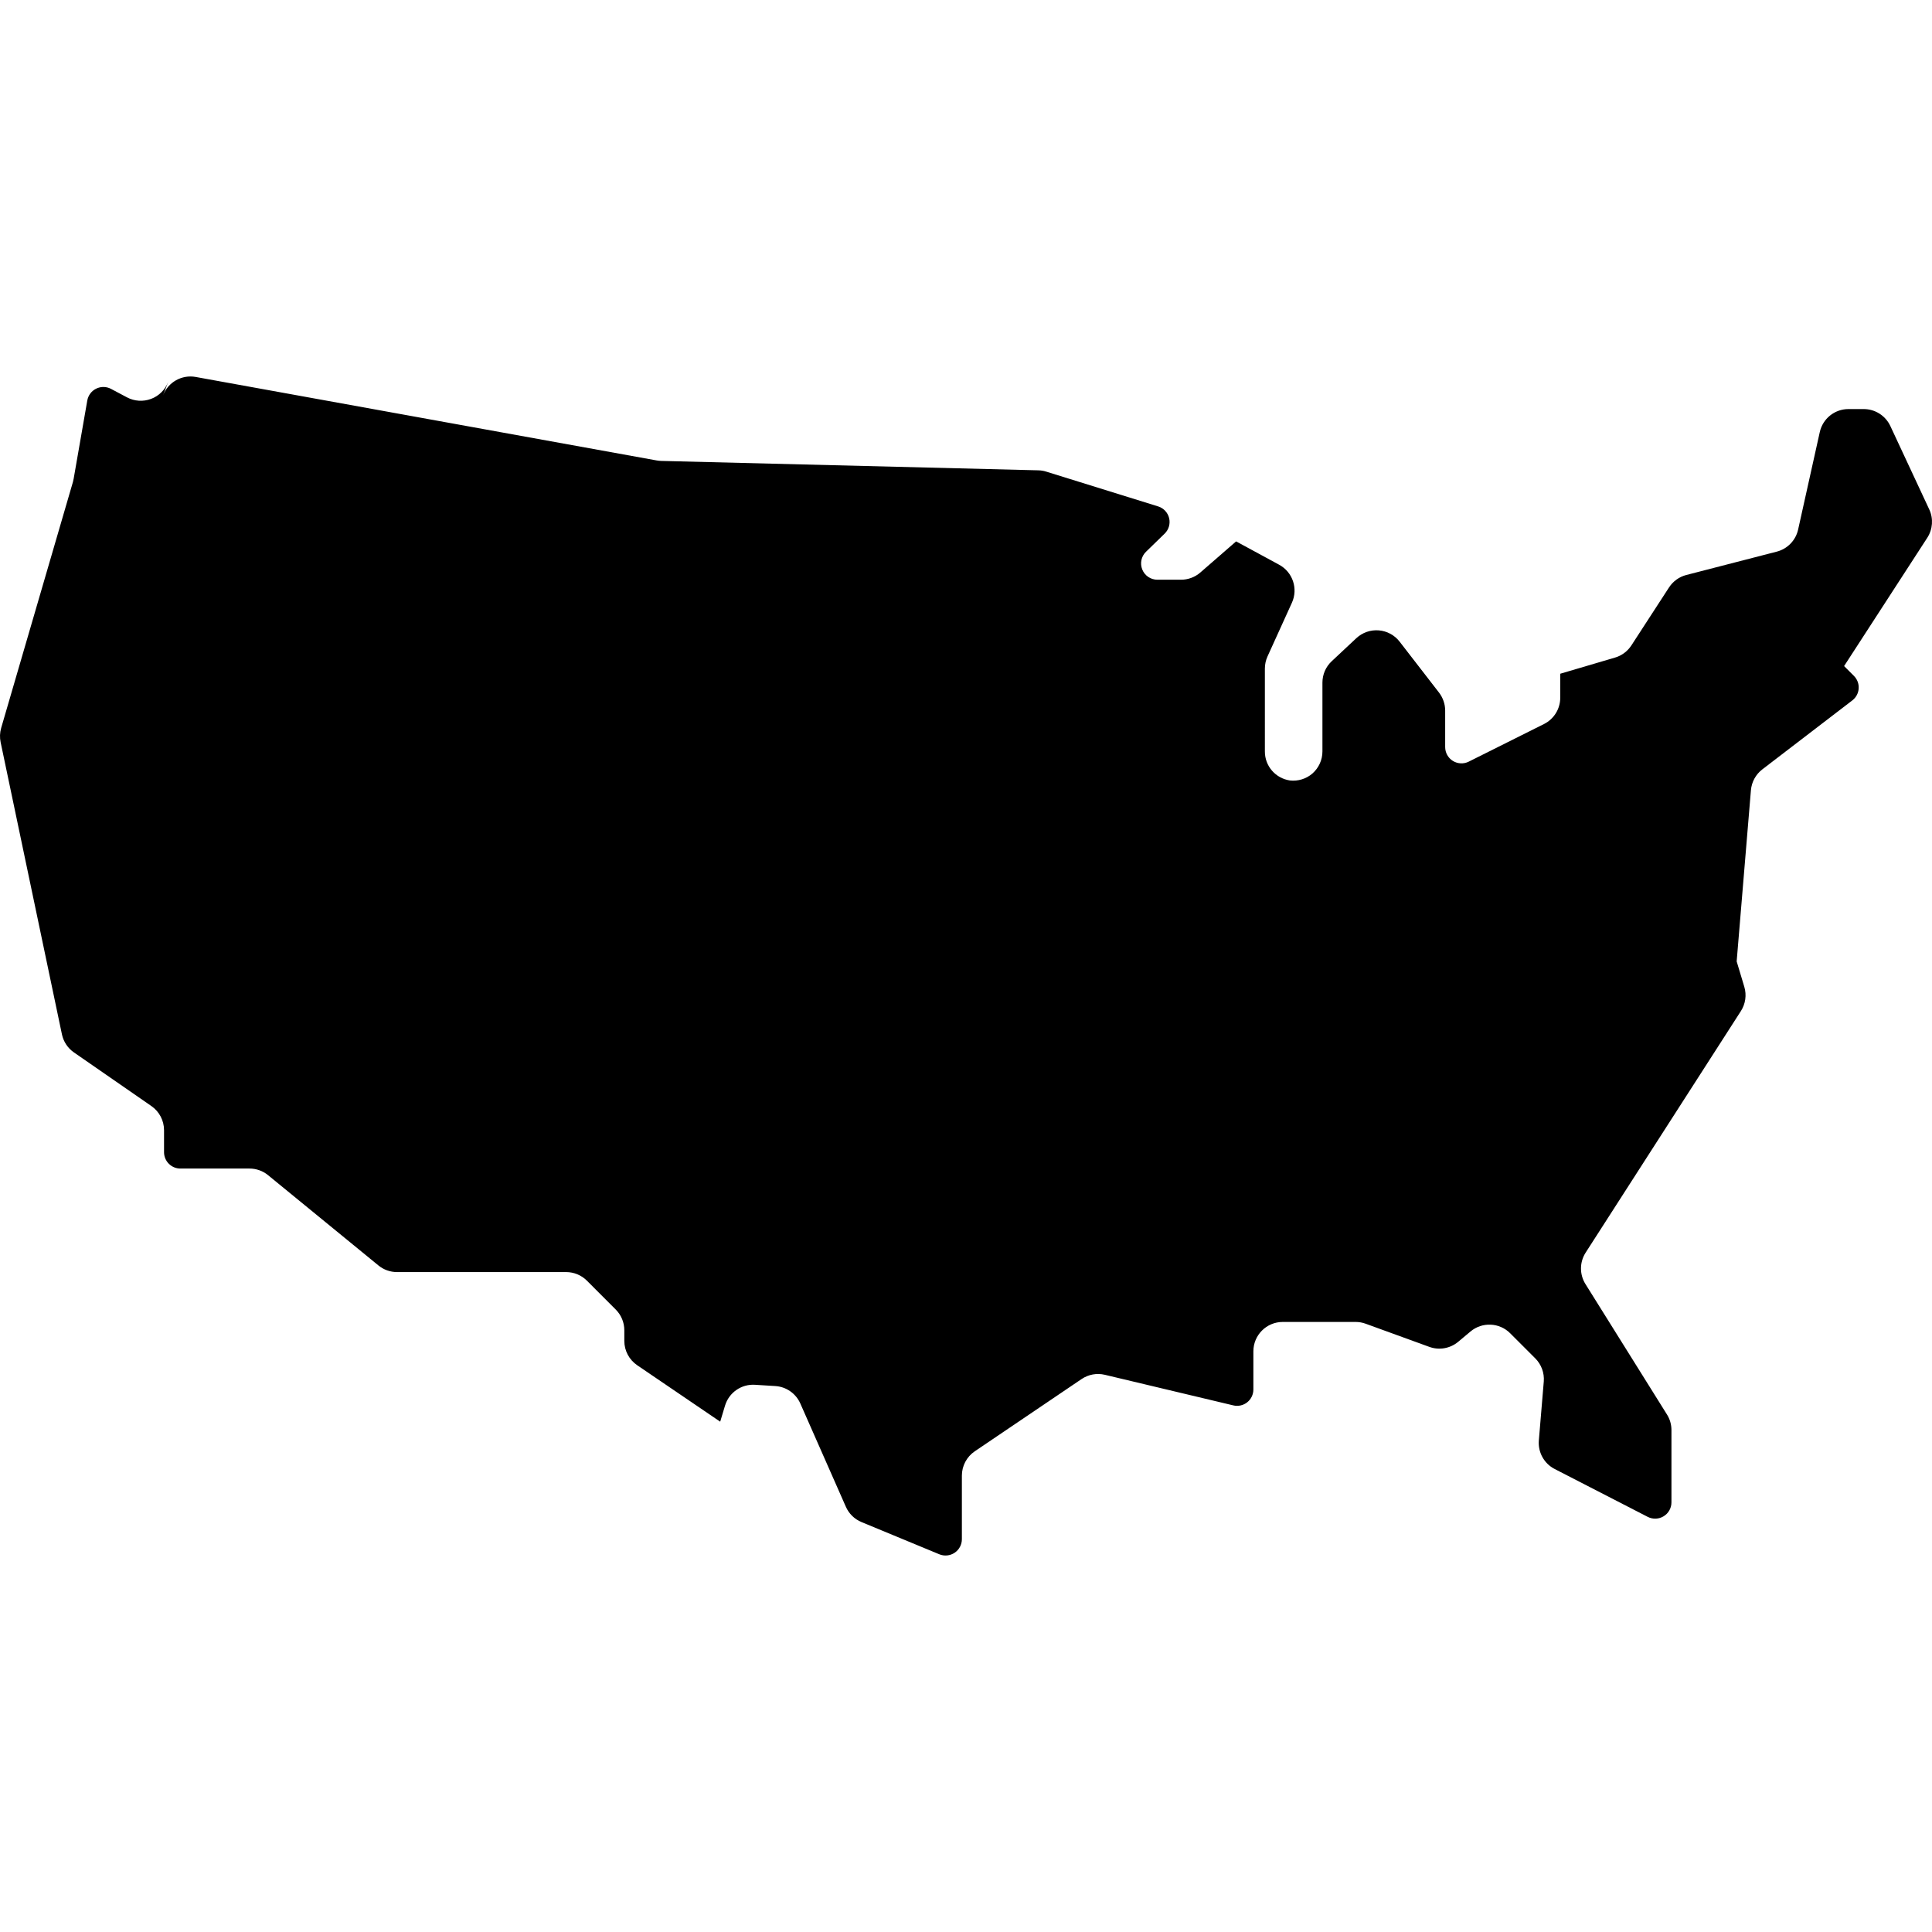 <?xml version="1.0" encoding="utf-8"?>

<!DOCTYPE svg PUBLIC "-//W3C//DTD SVG 1.1//EN" "http://www.w3.org/Graphics/SVG/1.1/DTD/svg11.dtd">
<!-- Скачано с сайта svg4.ru / Downloaded from svg4.ru -->
<svg height="800px" width="800px" version="1.1" id="_x32_" xmlns="http://www.w3.org/2000/svg" xmlns:xlink="http://www.w3.org/1999/xlink" 
	 viewBox="0 0 512 512"  xml:space="preserve">
<style type="text/css">
	.st0{fill:#000000;}
</style>
<g>
	<path class="st0" d="M511.271,134.997l-10.314-22.104c-1.281-2.734-4.024-4.486-7.049-4.486h-4.059
		c-3.64,0-6.793,2.529-7.587,6.092l-5.742,25.838c-0.632,2.862-2.82,5.118-5.656,5.852l-23.967,6.187
		c-1.88,0.479-3.511,1.657-4.58,3.289l-9.988,15.381c-1.017,1.555-2.546,2.699-4.332,3.22l-14.517,4.281v6.365
		c0,2.948-1.666,5.639-4.306,6.964l-19.934,9.963c-1.341,0.675-2.939,0.598-4.213-0.188c-1.273-0.786-2.042-2.179-2.042-3.674
		v-9.664c0-1.726-0.581-3.392-1.623-4.76l-10.442-13.5c-1.332-1.735-3.349-2.82-5.519-2.999c-2.188-0.179-4.341,0.572-5.947,2.06
		l-6.528,6.109c-1.581,1.47-2.469,3.52-2.469,5.682v18.234c0,2.239-0.966,4.366-2.657,5.852c-1.649,1.427-3.82,2.085-5.981,1.838
		c-3.794-0.581-6.614-3.803-6.614-7.656V177.18c0-1.11,0.24-2.204,0.701-3.221l6.468-14.235c1.683-3.716,0.214-8.108-3.374-10.056
		l-11.416-6.194l-9.492,8.253c-1.419,1.231-3.23,1.906-5.11,1.906h-6.255c-1.759,0-3.34-1.06-4.007-2.691
		c-0.666-1.632-0.273-3.503,0.992-4.725l4.93-4.794c1.094-1.06,1.546-2.623,1.196-4.101c-0.358-1.488-1.47-2.675-2.922-3.119
		l-29.632-9.21c-0.683-0.222-1.402-0.334-2.11-0.351l-99.977-2.494c-0.393-0.017-0.794-0.052-1.187-0.128L51.86,99.897
		c-3.683-0.667-7.322,1.384-8.655,4.888l1.366-3.588c-0.794,2.084-2.444,3.734-4.528,4.511c-2.094,0.786-4.41,0.64-6.383-0.402
		l-4.238-2.248c-1.222-0.649-2.691-0.674-3.93-0.06c-1.239,0.598-2.119,1.769-2.359,3.136l-3.614,20.737
		c-0.043,0.282-0.111,0.564-0.188,0.846L0.305,192.936c-0.351,1.23-0.402,2.529-0.137,3.776l16.243,77.395
		c0.41,1.948,1.546,3.665,3.187,4.802l20.523,14.209c2.102,1.461,3.35,3.845,3.35,6.399v5.828c0,2.392,1.939,4.332,4.323,4.332
		h18.311c1.802,0,3.545,0.615,4.93,1.752l29.247,23.924c1.393,1.144,3.136,1.76,4.922,1.76h44.832c2.068,0,4.042,0.82,5.503,2.282
		l7.638,7.647c1.452,1.452,2.273,3.426,2.273,5.494v2.829c0,2.58,1.281,4.981,3.408,6.433l22.002,14.962l1.281-4.256
		c1.043-3.46,4.333-5.75,7.938-5.519l5.374,0.333c2.906,0.18,5.46,1.965,6.639,4.622l12.073,27.376
		c0.812,1.837,2.29,3.281,4.144,4.05l20.618,8.536c1.332,0.547,2.854,0.402,4.058-0.402c1.205-0.803,1.923-2.154,1.923-3.598
		v-16.848c0-2.581,1.282-4.991,3.418-6.443l28.307-19.147c1.803-1.222,4.042-1.632,6.162-1.128l34.04,8.108
		c1.29,0.308,2.64,0.009,3.683-0.812c1.033-0.82,1.64-2.068,1.64-3.392v-10.125c0-4.298,3.486-7.784,7.784-7.784h19.31
		c0.906,0,1.811,0.162,2.657,0.47l16.875,6.134c2.598,0.948,5.511,0.437,7.638-1.332l3.298-2.76
		c3.093-2.572,7.638-2.367,10.484,0.478l6.656,6.656c1.614,1.615,2.444,3.87,2.256,6.144l-1.307,15.618
		c-0.256,3.136,1.392,6.126,4.196,7.562l24.65,12.68c1.342,0.692,2.948,0.633,4.229-0.154c1.291-0.786,2.068-2.178,2.068-3.691
		v-19.147c0-1.461-0.402-2.888-1.179-4.118l-21.617-34.588c-1.589-2.555-1.572-5.793,0.06-8.33l41.132-63.997
		c1.23-1.905,1.564-4.264,0.914-6.434l-2.026-6.741l3.777-45.362c0.188-2.179,1.282-4.195,3.025-5.528l23.847-18.276
		c0.991-0.76,1.606-1.914,1.683-3.153c0.085-1.239-0.376-2.46-1.256-3.341l-2.606-2.605l22.044-33.998
		C512.202,140.27,512.407,137.416,511.271,134.997z"/>
</g>
</svg>